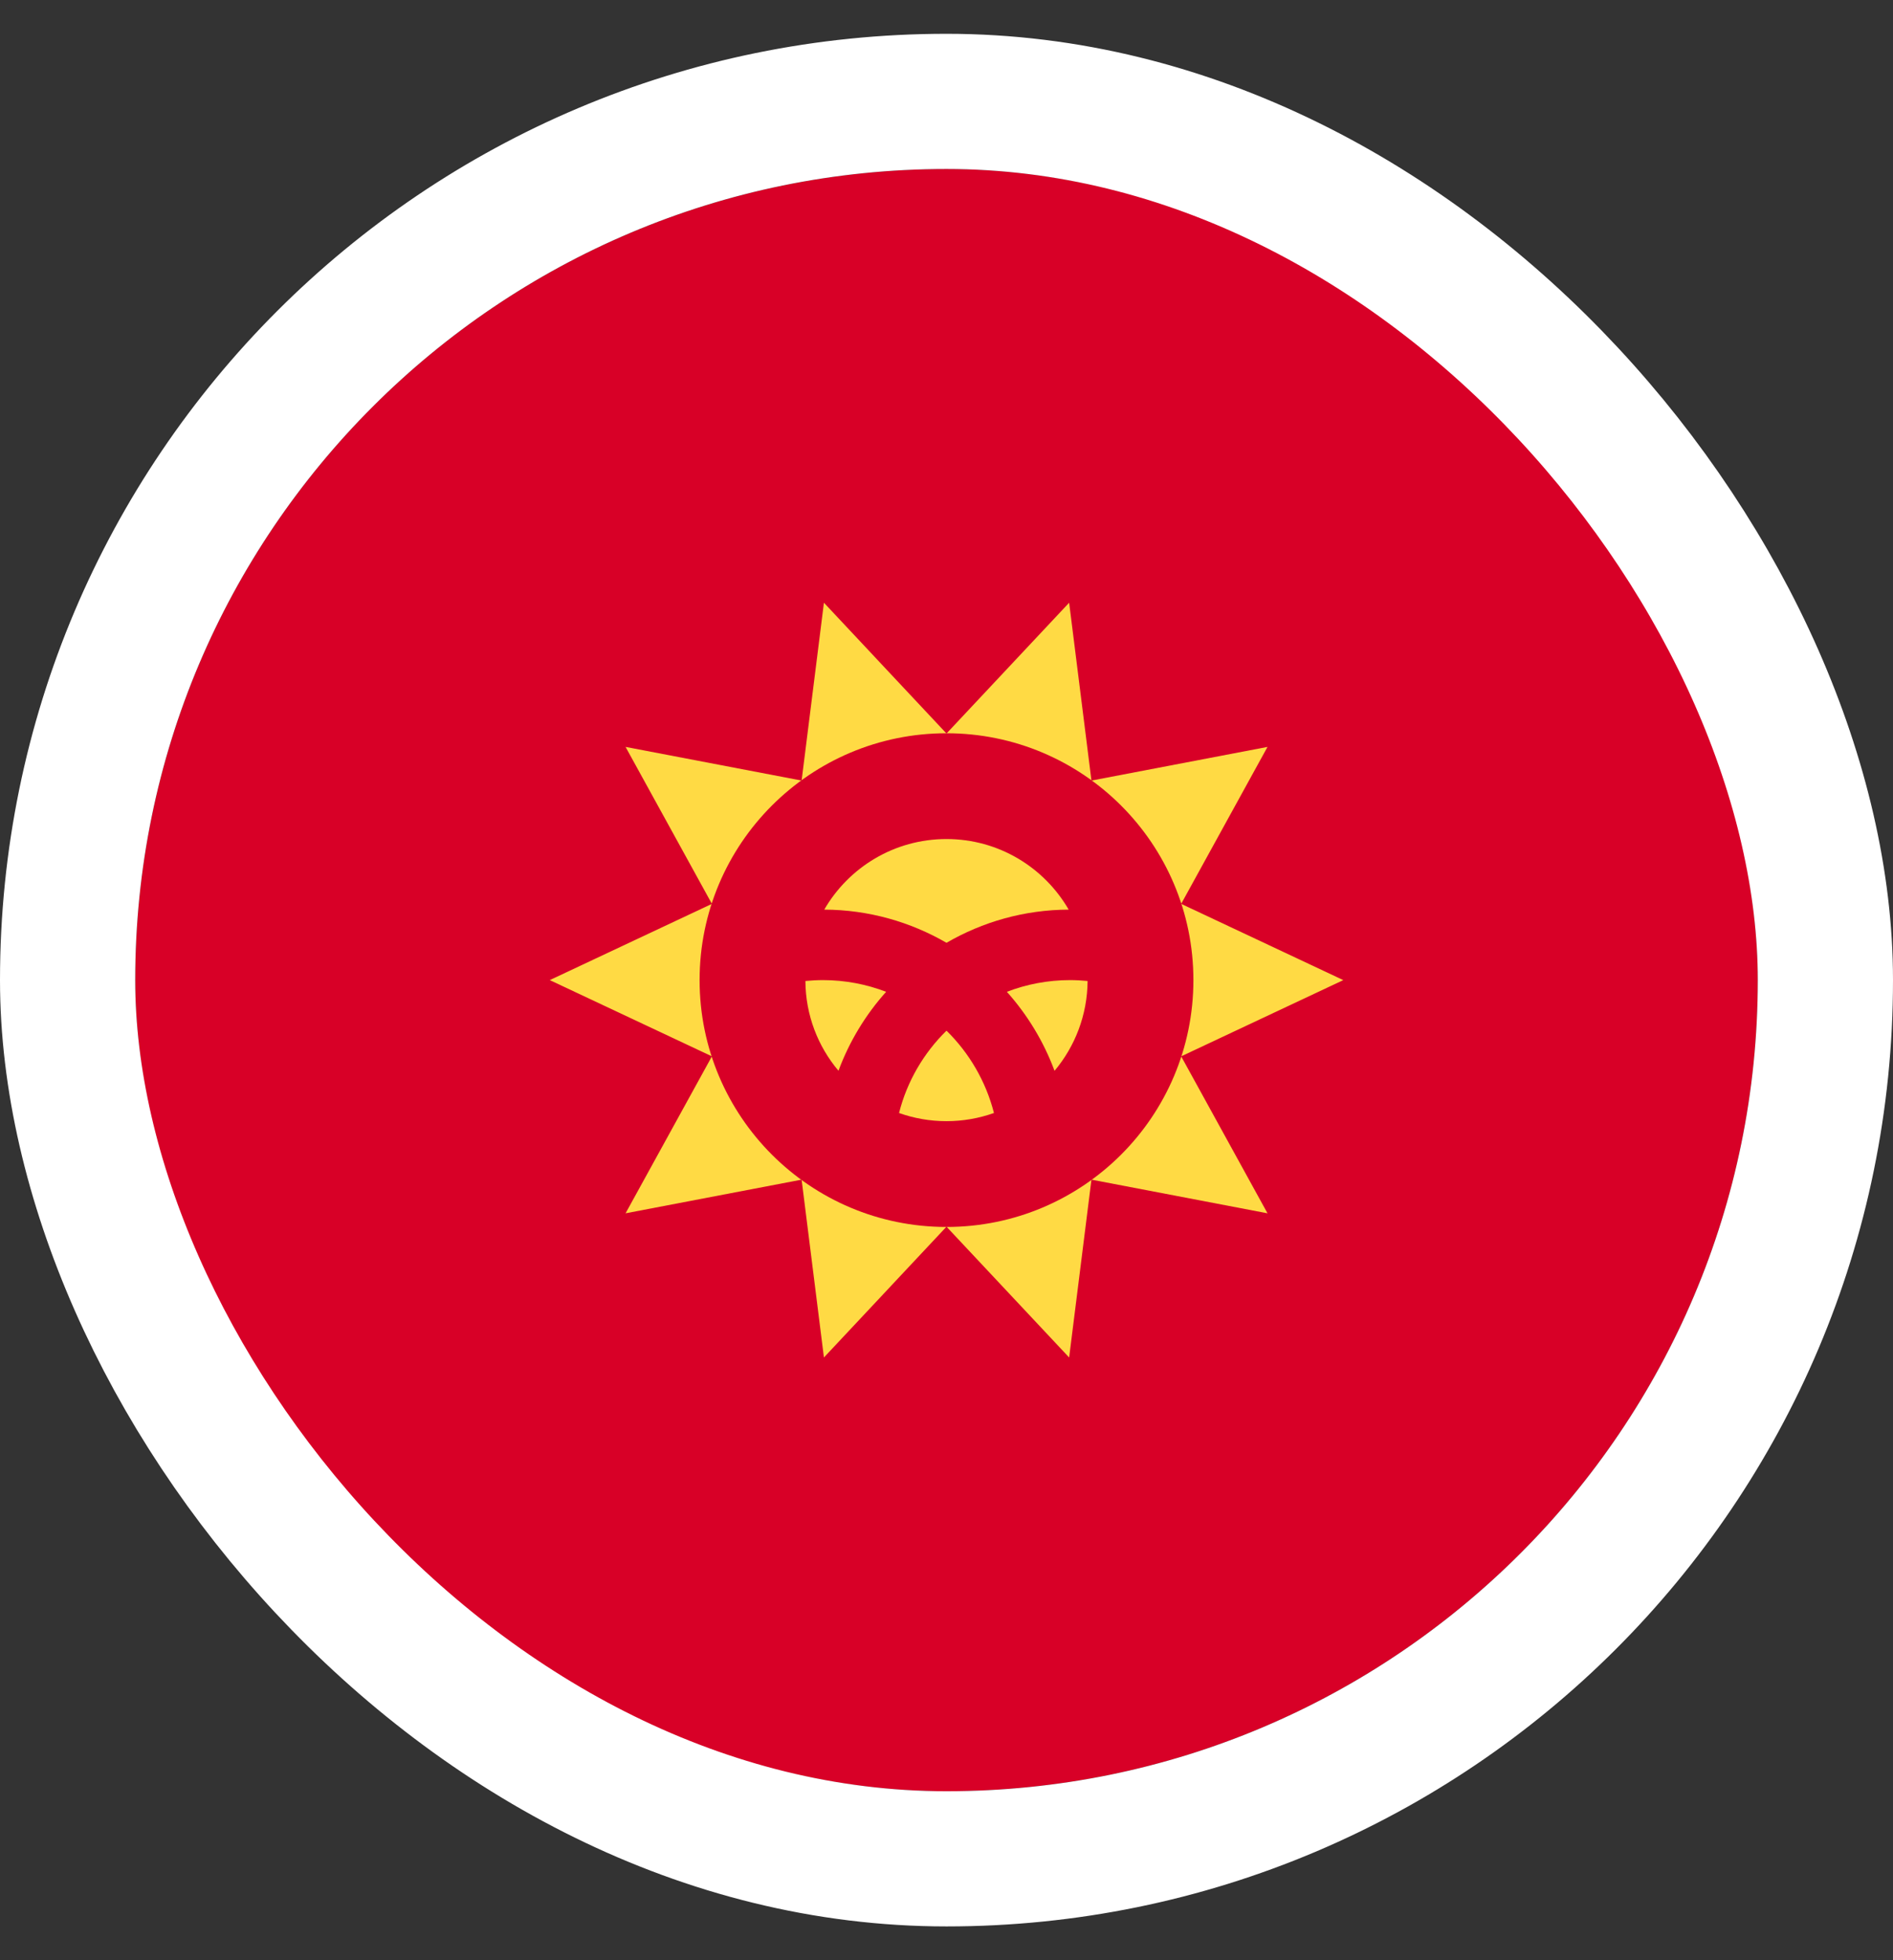 <svg width="28" height="29" viewBox="0 0 28 29" fill="none" xmlns="http://www.w3.org/2000/svg">
<rect x="0" y="0" width="28" height="29" fill="#333333" stroke="none"/>
<g clip-path="url(#clip0_1615_5351)">
<path d="M14 26.5C20.627 26.5 26 21.127 26 14.5C26 7.873 20.627 2.5 14 2.5C7.373 2.5 2 7.873 2 14.5C2 21.127 7.373 26.5 14 26.5Z" fill="#D80027"/>
<path d="M19.869 14.5L17.471 15.628L18.748 17.95L16.144 17.452L15.814 20.083L14 18.148L12.187 20.083L11.857 17.452L9.253 17.95L10.53 15.628L8.132 14.5L10.53 13.372L9.253 11.05L11.857 11.548L12.187 8.917L14 10.852L15.814 8.917L16.144 11.548L18.748 11.05L17.471 13.372L19.869 14.5Z" fill="#FFDA44"/>
<path d="M14 18.152C16.017 18.152 17.652 16.517 17.652 14.5C17.652 12.483 16.017 10.848 14 10.848C11.983 10.848 10.348 12.483 10.348 14.5C10.348 16.517 11.983 18.152 14 18.152Z" fill="#D80027"/>
<path d="M12.174 14.5C12.086 14.5 11.999 14.505 11.913 14.513C11.916 15.019 12.099 15.482 12.402 15.841C12.563 15.408 12.803 15.012 13.107 14.673C12.817 14.562 12.502 14.5 12.174 14.5Z" fill="#FFDA44"/>
<path d="M13.298 16.466C13.517 16.544 13.753 16.587 14 16.587C14.246 16.587 14.482 16.544 14.702 16.466C14.582 15.996 14.335 15.577 14 15.248C13.664 15.577 13.417 15.996 13.298 16.466Z" fill="#FFDA44"/>
<path d="M15.807 13.457C15.446 12.833 14.772 12.413 14 12.413C13.227 12.413 12.553 12.833 12.192 13.457C12.85 13.46 13.467 13.639 14 13.948C14.532 13.639 15.149 13.46 15.807 13.457Z" fill="#FFDA44"/>
<path d="M14.893 14.673C15.196 15.012 15.437 15.408 15.598 15.842C15.9 15.482 16.083 15.019 16.087 14.513C16.001 14.505 15.914 14.5 15.826 14.5C15.497 14.5 15.183 14.562 14.893 14.673Z" fill="#FFDA44"/>
</g>
<rect x="1" y="1.5" width="26" height="26" rx="13" stroke="white" stroke-width="2"/>
<defs>
<clipPath id="clip0_1615_5351">
<rect x="2" y="2.5" width="24" height="24" rx="12" fill="white"/>
</clipPath>
</defs>
</svg>

